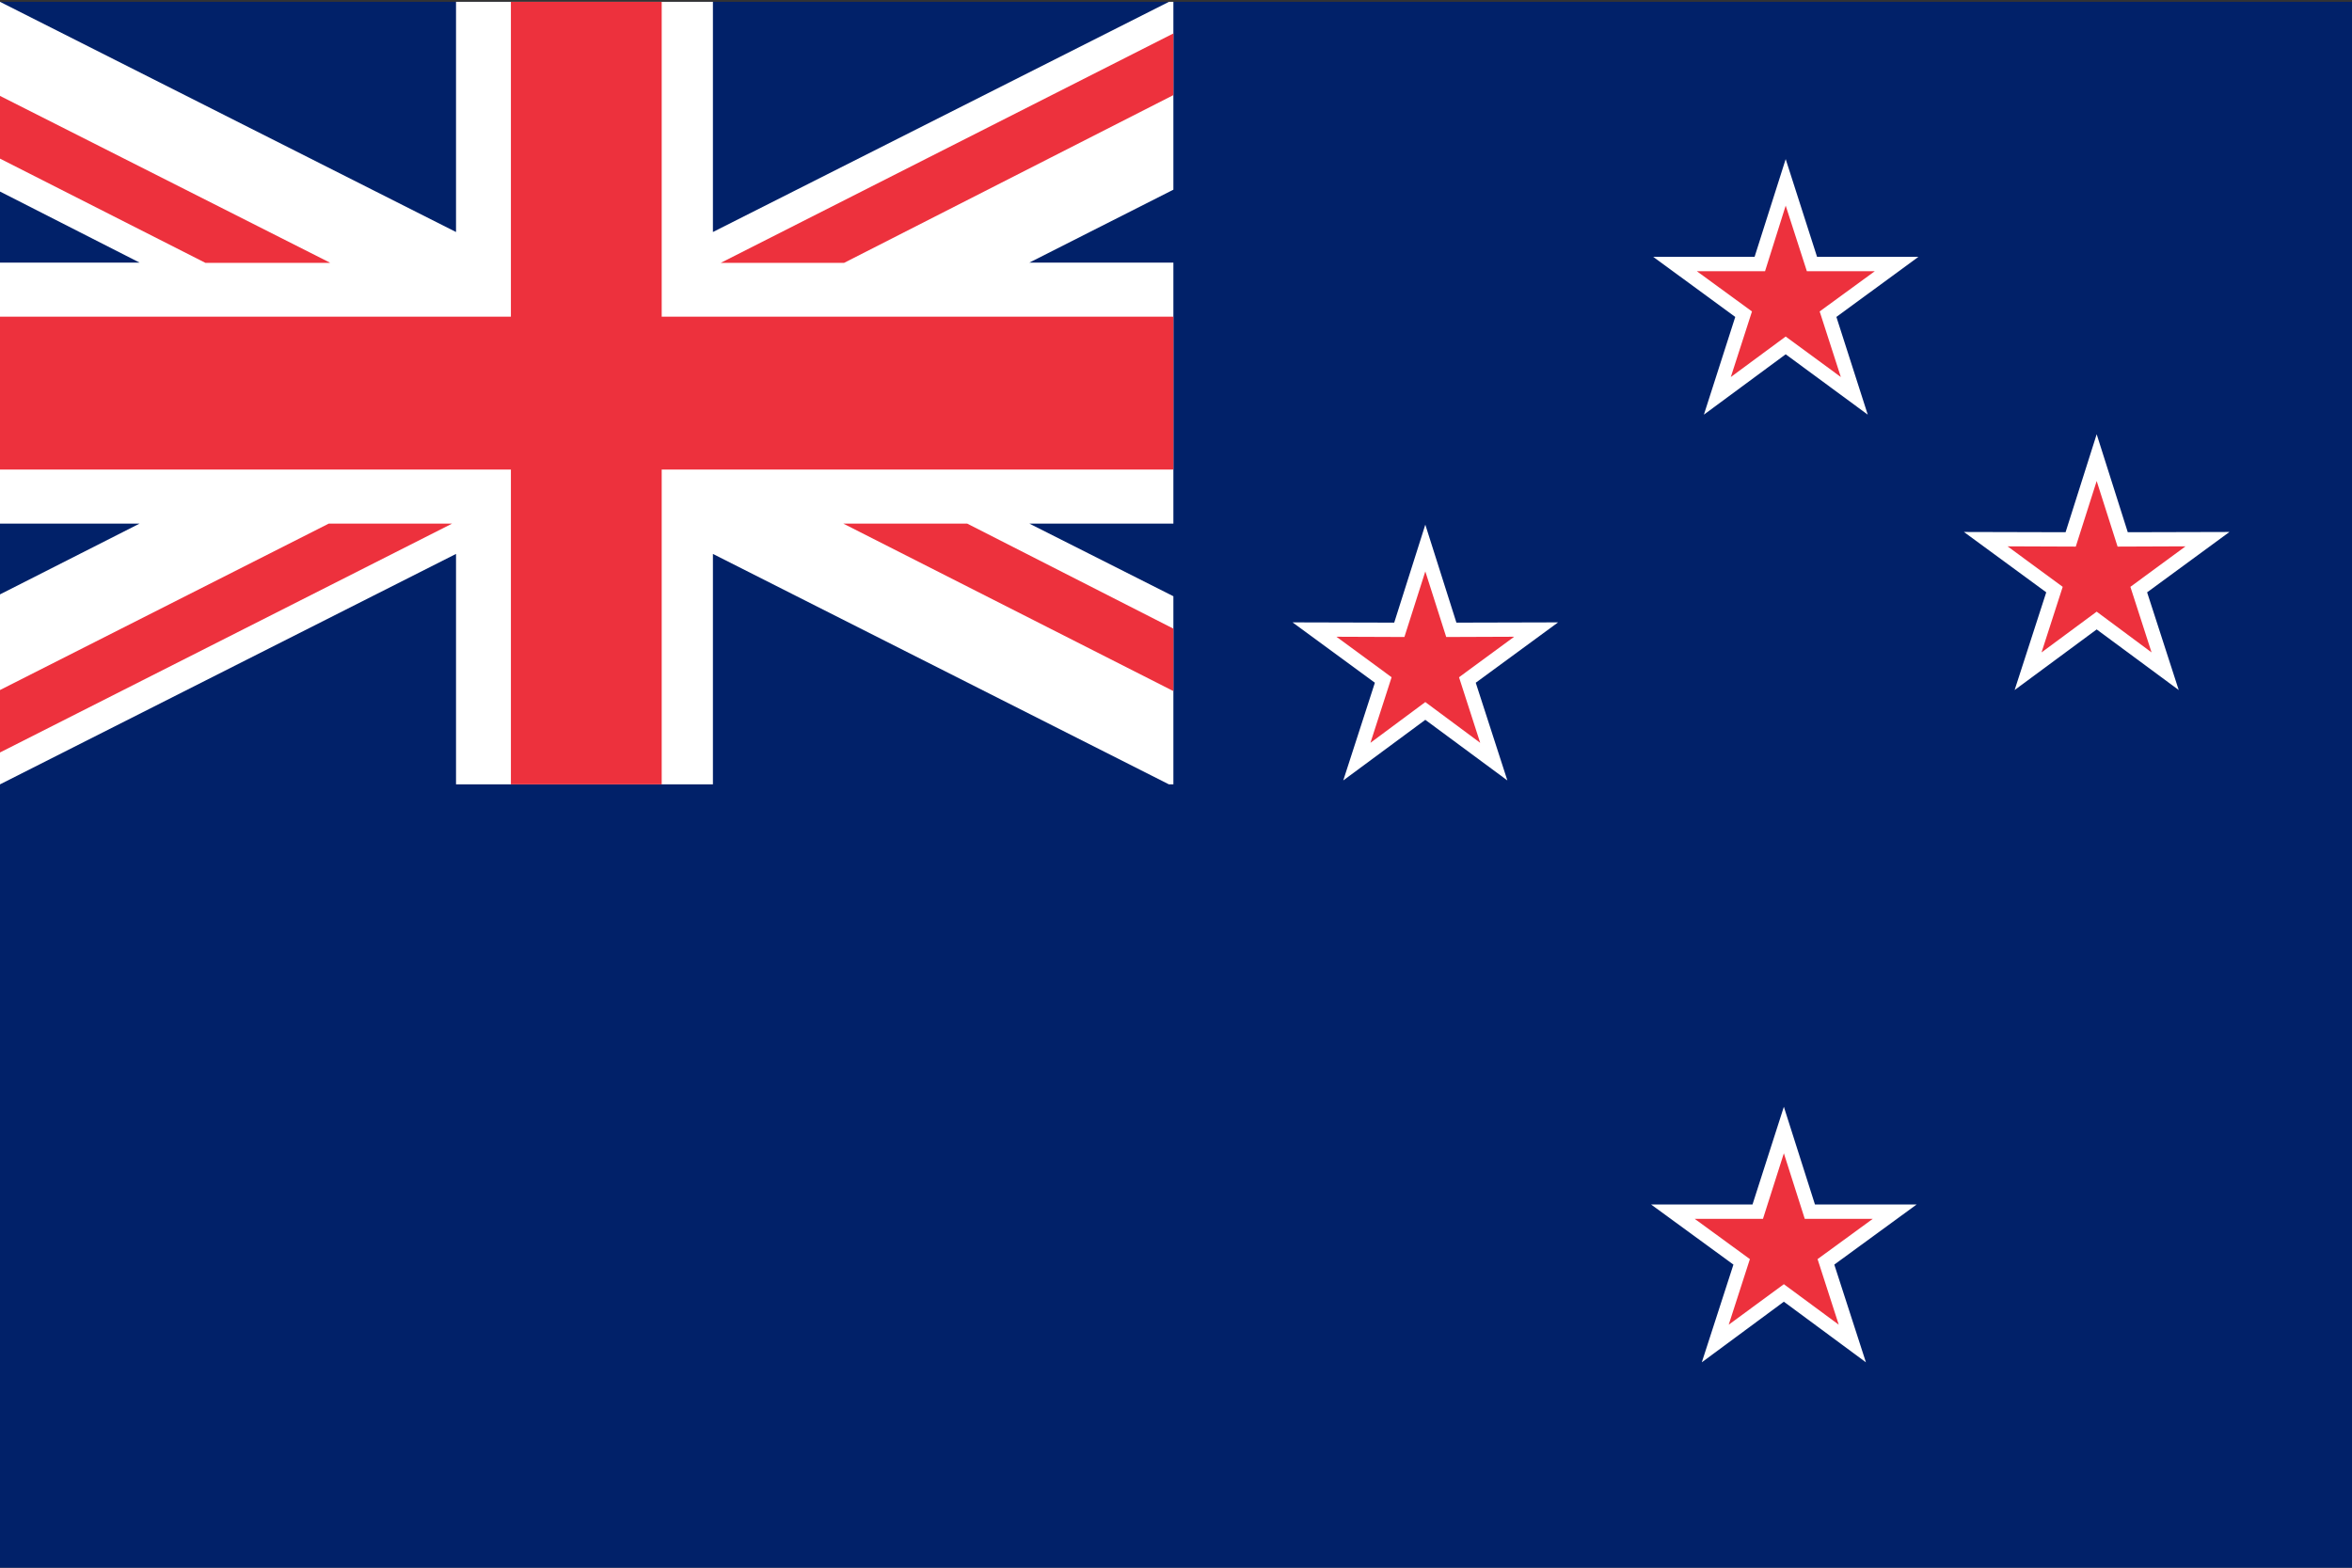 <?xml version="1.0" encoding="utf-8"?>
<!-- Generator: Adobe Illustrator 25.3.1, SVG Export Plug-In . SVG Version: 6.00 Build 0)  -->
<svg version="1.1" id="Layer_1" xmlns="http://www.w3.org/2000/svg" xmlns:xlink="http://www.w3.org/1999/xlink" x="0px" y="0px"
	 viewBox="0 0 900 600" style="enable-background:new 0 0 900 600;" xml:space="preserve">
<rect x="0" y="0" width="900" height="600" fill="#333333" stroke="none"/>
<style type="text/css">
	.st0{fill-rule:evenodd;clip-rule:evenodd;fill:#012169;}
	.st1{fill-rule:evenodd;clip-rule:evenodd;fill:#FFFFFF;}
	.st2{fill-rule:evenodd;clip-rule:evenodd;fill:#ED313D;}
</style>
<g>
	<rect x="-1" y="0.7" class="st0" width="903.6" height="602.7"/>
	<polygon class="st1" points="694.5,461 733.4,461 701.9,484 714,521.4 682.6,498.2 651.2,521.4 663.3,484 631.8,461 670.6,461 
		682.6,423.6 	"/>
	<polygon class="st2" points="682.6,441.4 690.6,466.5 716.6,466.5 695.5,481.9 703.6,507 682.6,491.5 661.5,507 669.6,481.9 
		648.5,466.5 674.6,466.5 	"/>
	<polygon class="st1" points="814.2,203.7 853.1,203.6 821.6,226.7 833.7,264.1 802.3,240.9 770.9,264.1 783,226.7 751.5,203.6 
		790.4,203.7 802.3,166.2 	"/>
	<polygon class="st2" points="802.3,184.1 810.3,209.2 836.3,209.1 815.2,224.6 823.3,249.7 802.3,234.1 781.2,249.7 789.3,224.6 
		768.2,209.1 794.3,209.2 	"/>
	<polygon class="st1" points="557.3,238.3 596.2,238.2 564.7,261.3 576.8,298.7 545.4,275.5 514,298.7 526.1,261.3 494.6,238.2 
		533.5,238.3 545.4,200.8 	"/>
	<polygon class="st2" points="545.4,218.7 553.4,243.8 579.4,243.7 558.3,259.2 566.4,284.3 545.4,268.7 524.4,284.3 532.5,259.2 
		511.4,243.7 537.4,243.8 	"/>
	<polygon class="st1" points="695.3,98.3 734.1,98.3 702.7,121.3 714.7,158.7 683.3,135.6 652,158.7 664,121.3 632.6,98.3 
		671.4,98.3 683.3,60.9 	"/>
	<polygon class="st2" points="683.3,78.7 691.4,103.8 717.4,103.8 696.3,119.2 704.4,144.3 683.3,128.8 662.3,144.3 670.4,119.2 
		649.3,103.8 675.4,103.8 	"/>
	<polygon class="st1" points="-1,100.5 53.4,100.5 -1,72.8 -1,0.7 0,0.7 174.5,88.8 174.5,0.7 272.8,0.7 272.8,88.8 447.3,0.7 
		449,0.7 449,72.6 393.9,100.5 449,100.5 449,200.4 393.9,200.4 449,228.2 449,300.2 447.3,300.2 272.8,212 272.8,300.2 
		174.5,300.2 174.5,212 0,300.2 -1,300.2 -1,228 53.4,200.4 -1,200.4 	"/>
	<path class="st2" d="M126.2,100.5L-1,36.2v24l79.6,40.4H126.2L126.2,100.5z M-1,121.2h196.5V0.7h57.7v120.5H449v58.5H253.2v120.5
		h-57.7V179.7H-1V121.2L-1,121.2z M449,12.8l-173.2,87.8h47.2L449,36.4V12.8L449,12.8z M449,264.5v-23.9l-78.9-40.2h-47.4L449,264.5
		L449,264.5z M125.8,200.4L-1,264.6v23.9l174-88.1H125.8z"/>
</g>
</svg>
